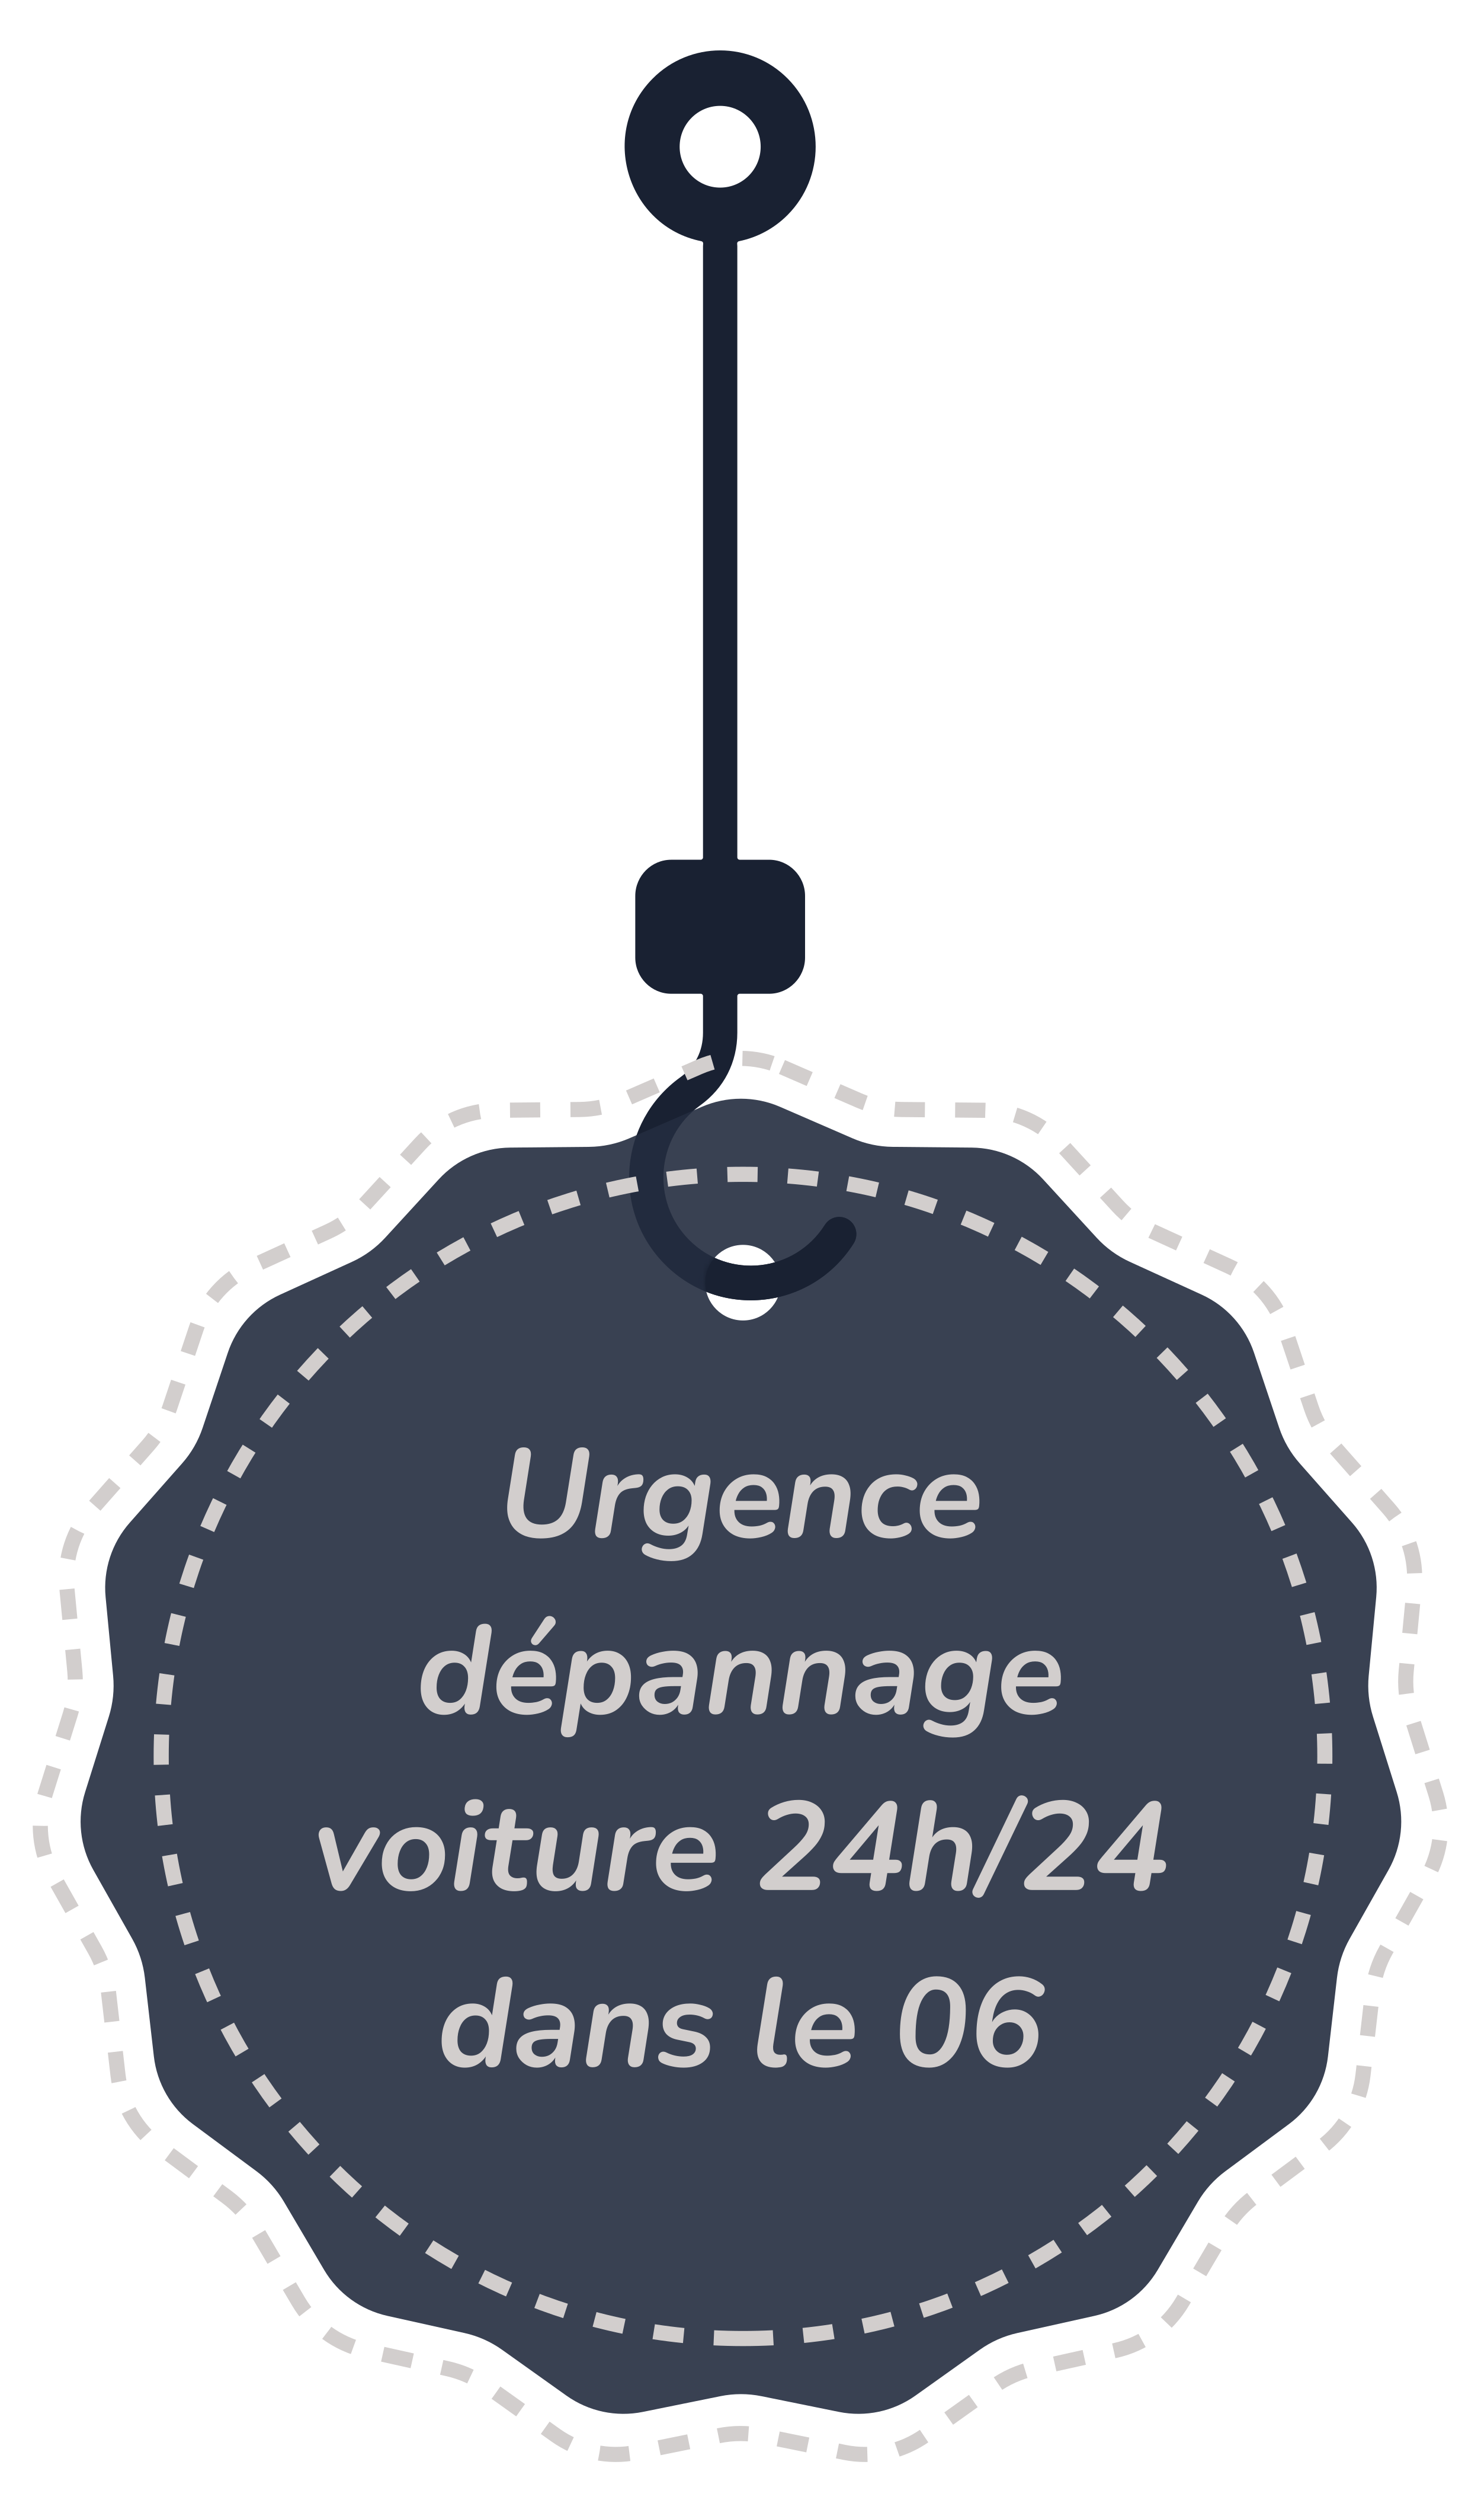 <?xml version="1.0" encoding="UTF-8"?>
<svg xmlns="http://www.w3.org/2000/svg" width="294" height="496" viewBox="0 0 294 496" fill="none">
  <path fill-rule="evenodd" clip-rule="evenodd" d="M156.369 42.631C163.772 35.167 163.772 23.063 156.369 15.598C148.965 8.134 136.96 8.134 129.557 15.598C118.787 26.457 124.564 44.926 139.227 47.859C139.34 47.882 139.441 47.947 139.508 48.042C139.575 48.137 139.604 48.254 139.588 48.37C139.568 48.523 139.557 48.679 139.557 48.837V170.128C139.557 170.25 139.509 170.366 139.424 170.452C139.338 170.537 139.223 170.586 139.103 170.586H133.243C129.312 170.586 126.109 173.816 126.109 177.779V189.983C126.109 193.946 129.312 197.177 133.243 197.177H139.103C139.353 197.177 139.557 197.382 139.557 197.634V204.903C139.557 208.576 138.003 211.628 135.048 213.753C122.895 222.496 121.364 240.163 131.971 250.857C142.929 261.905 161.162 259.843 169.469 246.707C169.952 245.942 170.114 245.015 169.92 244.13C169.725 243.244 169.189 242.473 168.431 241.986C167.672 241.498 166.753 241.335 165.875 241.531C164.996 241.727 164.231 242.267 163.748 243.032C157.802 252.434 144.673 253.953 136.788 246.002C129.181 238.333 130.246 225.622 138.986 219.334C143.732 215.92 146.368 210.768 146.368 204.904V197.635C146.368 197.383 146.572 197.177 146.822 197.177H152.683C156.614 197.177 159.817 193.947 159.817 189.984V177.78C159.817 173.816 156.614 170.587 152.683 170.587H146.822C146.702 170.586 146.587 170.538 146.502 170.452C146.417 170.366 146.369 170.25 146.368 170.129V48.838C146.368 48.679 146.358 48.523 146.337 48.371C146.321 48.255 146.35 48.138 146.417 48.043C146.484 47.948 146.584 47.883 146.698 47.86C150.363 47.118 153.728 45.299 156.369 42.631ZM151.005 29.115C151.005 33.593 147.404 37.224 142.962 37.224C138.521 37.224 134.92 33.593 134.92 29.115C134.92 24.636 138.521 21.006 142.962 21.006C147.404 21.006 151.005 24.636 151.005 29.115Z" fill="#192132"></path>
  <path opacity="0.9" d="M139.32 219.612C144.272 217.463 149.894 217.463 154.846 219.612L169.242 225.859C171.758 226.951 174.467 227.527 177.21 227.553L192.902 227.7C198.3 227.752 203.436 230.038 207.086 234.016L217.696 245.578C219.55 247.598 221.791 249.227 224.286 250.366L238.562 256.884C243.472 259.127 247.234 263.304 248.95 268.423L253.941 283.301C254.813 285.901 256.197 288.3 258.013 290.355L268.403 302.115C271.978 306.161 273.715 311.508 273.201 316.882L271.708 332.504C271.447 335.234 271.738 337.989 272.56 340.605L277.269 355.574C278.889 360.724 278.301 366.316 275.646 371.016L267.927 384.68C266.578 387.068 265.722 389.702 265.41 392.427L263.622 408.018C263.007 413.381 260.197 418.25 255.859 421.464L243.251 430.807C241.047 432.44 239.194 434.499 237.8 436.861L229.826 450.377C227.083 455.026 222.535 458.331 217.265 459.503L201.947 462.909C199.269 463.505 196.739 464.632 194.505 466.223L181.723 475.326C177.326 478.458 171.827 479.628 166.536 478.555L151.156 475.438C148.468 474.893 145.698 474.893 143.01 475.438L127.63 478.555C122.339 479.628 116.84 478.458 112.443 475.326L99.661 466.223C97.427 464.632 94.897 463.505 92.22 462.909L76.901 459.503C71.632 458.331 67.083 455.026 64.34 450.377L56.365 436.861C54.972 434.499 53.119 432.44 50.915 430.807L38.307 421.464C33.969 418.25 31.159 413.381 30.544 408.018L28.756 392.427C28.444 389.702 27.588 387.068 26.239 384.68L18.522 371.016C15.867 366.316 15.279 360.724 16.899 355.574L21.607 340.605C22.429 337.989 22.719 335.234 22.458 332.504L20.965 316.882C20.451 311.508 22.189 306.161 25.763 302.115L36.153 290.355C37.969 288.3 39.354 285.901 40.226 283.301L45.216 268.423C46.932 263.304 50.694 259.127 55.605 256.884L69.88 250.366C72.375 249.227 74.617 247.598 76.471 245.578L87.08 234.016C90.73 230.038 95.867 227.751 101.265 227.7L116.956 227.553C119.699 227.527 122.408 226.951 124.924 225.859L139.32 219.612ZM147.5 247C143.358 247 140 250.358 140 254.5C140 258.642 143.358 262 147.5 262C151.642 262 155 258.642 155 254.5C155 250.358 151.642 247 147.5 247Z" fill="#242D40"></path>
  <path d="M155.232 211.711L170.497 218.342C173.165 219.502 176.038 220.113 178.946 220.141L195.586 220.298C201.31 220.352 206.756 222.778 210.627 227.001L221.877 239.276C223.843 241.42 226.22 243.149 228.865 244.358L244.003 251.276C249.21 253.657 253.199 258.091 255.019 263.525L260.31 279.319C261.235 282.079 262.704 284.625 264.629 286.807L275.647 299.291C279.438 303.586 281.28 309.261 280.735 314.966L279.151 331.549C278.875 334.447 279.182 337.372 280.054 340.149L285.047 356.04C286.765 361.507 286.142 367.442 283.326 372.431L275.142 386.936C273.712 389.471 272.804 392.267 272.473 395.159L270.577 411.71C269.925 417.403 266.945 422.571 262.345 425.983L248.976 435.901C246.639 437.634 244.674 439.82 243.196 442.328L234.74 456.675C231.831 461.61 227.009 465.119 221.42 466.363L205.177 469.979C202.338 470.612 199.655 471.807 197.286 473.496L183.732 483.16C179.069 486.485 173.238 487.726 167.628 486.587L151.319 483.278C148.468 482.7 145.531 482.7 142.681 483.278L126.372 486.587C120.761 487.726 114.93 486.485 110.268 483.16L96.714 473.496C94.345 471.807 91.662 470.612 88.823 469.979L72.579 466.363C66.991 465.119 62.169 461.61 59.26 456.675L50.804 442.328C49.326 439.82 47.361 437.634 45.024 435.901L31.654 425.983C27.055 422.571 24.074 417.403 23.422 411.71L21.527 395.159C21.196 392.267 20.288 389.471 18.858 386.936L10.674 372.431C7.858 367.442 7.235 361.507 8.953 356.04L13.945 340.149C14.818 337.372 15.125 334.447 14.848 331.549L13.265 314.966C12.72 309.261 14.562 303.586 18.353 299.291L29.37 286.807C31.296 284.625 32.764 282.079 33.689 279.319L38.98 263.525C40.801 258.091 44.789 253.657 49.997 251.276L65.135 244.358C67.78 243.149 70.156 241.42 72.123 239.276L83.374 227.001C87.244 222.778 92.69 220.352 98.414 220.298L115.053 220.141C117.962 220.113 120.835 219.502 123.503 218.342L138.768 211.711C144.019 209.43 149.981 209.43 155.232 211.711Z" stroke="#D2CECD" stroke-width="3" stroke-dasharray="6 6"></path>
  <path d="M107.319 305.25C106.203 305.25 105.194 305.092 104.294 304.775C103.411 304.442 102.669 303.95 102.069 303.3C101.486 302.633 101.078 301.808 100.844 300.825C100.628 299.825 100.628 298.658 100.844 297.325L102.219 288.675C102.303 288.158 102.486 287.783 102.769 287.55C103.069 287.3 103.469 287.175 103.969 287.175C104.503 287.175 104.886 287.325 105.119 287.625C105.369 287.925 105.453 288.367 105.369 288.95L104.019 297.55C103.769 299.167 103.936 300.4 104.519 301.25C105.119 302.083 106.128 302.5 107.544 302.5C108.911 302.5 109.986 302.15 110.769 301.45C111.569 300.733 112.094 299.608 112.344 298.075L113.844 288.675C113.928 288.158 114.111 287.783 114.394 287.55C114.694 287.3 115.094 287.175 115.594 287.175C116.111 287.175 116.486 287.325 116.719 287.625C116.969 287.925 117.053 288.367 116.969 288.95L115.544 298.025C115.294 299.592 114.836 300.917 114.169 302C113.519 303.067 112.628 303.875 111.494 304.425C110.378 304.975 108.986 305.25 107.319 305.25ZM119.451 305.2C118.951 305.2 118.585 305.05 118.351 304.75C118.135 304.433 118.068 303.992 118.151 303.425L119.626 294.075C119.71 293.575 119.901 293.2 120.201 292.95C120.501 292.7 120.893 292.575 121.376 292.575C121.86 292.575 122.21 292.725 122.426 293.025C122.66 293.325 122.735 293.758 122.651 294.325L122.426 295.725H122.176C122.51 294.742 123.06 293.983 123.826 293.45C124.593 292.9 125.501 292.592 126.551 292.525C127.018 292.492 127.326 292.558 127.476 292.725C127.643 292.892 127.726 293.167 127.726 293.55C127.726 294.1 127.601 294.508 127.351 294.775C127.101 295.025 126.71 295.175 126.176 295.225L125.451 295.3C124.335 295.417 123.535 295.758 123.051 296.325C122.568 296.875 122.243 297.65 122.076 298.65L121.276 303.7C121.21 304.2 121.018 304.575 120.701 304.825C120.401 305.075 119.985 305.2 119.451 305.2ZM133.246 309.75C132.246 309.75 131.296 309.633 130.396 309.4C129.513 309.183 128.738 308.883 128.071 308.5C127.788 308.333 127.596 308.125 127.496 307.875C127.396 307.642 127.371 307.408 127.421 307.175C127.471 306.942 127.58 306.733 127.746 306.55C127.913 306.383 128.121 306.275 128.371 306.225C128.621 306.192 128.896 306.258 129.196 306.425C129.73 306.708 130.296 306.933 130.896 307.1C131.513 307.283 132.146 307.375 132.796 307.375C133.796 307.375 134.605 307.15 135.221 306.7C135.838 306.25 136.23 305.525 136.396 304.525L136.796 302.15L136.996 302.175C136.596 302.992 136.013 303.617 135.246 304.05C134.48 304.483 133.621 304.7 132.671 304.7C131.688 304.7 130.83 304.5 130.096 304.1C129.363 303.7 128.788 303.125 128.371 302.375C127.971 301.608 127.771 300.708 127.771 299.675C127.771 298.725 127.913 297.817 128.196 296.95C128.496 296.083 128.913 295.325 129.446 294.675C129.996 294.008 130.655 293.483 131.421 293.1C132.188 292.717 133.046 292.525 133.996 292.525C134.963 292.525 135.805 292.75 136.521 293.2C137.255 293.65 137.763 294.317 138.046 295.2L137.746 295.9L138.021 294.075C138.105 293.558 138.296 293.183 138.596 292.95C138.896 292.7 139.296 292.575 139.796 292.575C140.28 292.575 140.621 292.733 140.821 293.05C141.038 293.367 141.105 293.817 141.021 294.4L139.446 304.35C139.18 306.1 138.53 307.433 137.496 308.35C136.463 309.283 135.046 309.75 133.246 309.75ZM133.646 302.325C134.43 302.325 135.088 302.117 135.621 301.7C136.171 301.267 136.588 300.7 136.871 300C137.155 299.283 137.296 298.517 137.296 297.7C137.296 296.833 137.055 296.15 136.571 295.65C136.105 295.15 135.43 294.9 134.546 294.9C133.78 294.9 133.121 295.117 132.571 295.55C132.038 295.967 131.63 296.525 131.346 297.225C131.063 297.925 130.921 298.683 130.921 299.5C130.921 300.383 131.155 301.075 131.621 301.575C132.105 302.075 132.78 302.325 133.646 302.325ZM148.934 305.25C147.701 305.25 146.626 305.025 145.709 304.575C144.809 304.108 144.109 303.458 143.609 302.625C143.109 301.792 142.859 300.817 142.859 299.7C142.859 298.333 143.142 297.117 143.709 296.05C144.292 294.967 145.092 294.108 146.109 293.475C147.126 292.842 148.292 292.525 149.609 292.525C150.626 292.525 151.476 292.7 152.159 293.05C152.842 293.4 153.384 293.875 153.784 294.475C154.184 295.058 154.451 295.725 154.584 296.475C154.717 297.225 154.742 297.992 154.659 298.775C154.626 299.125 154.534 299.35 154.384 299.45C154.234 299.55 154.026 299.6 153.759 299.6H145.359L145.609 297.8H152.609L152.184 298.175C152.284 297.508 152.259 296.917 152.109 296.4C151.959 295.867 151.676 295.442 151.259 295.125C150.859 294.808 150.301 294.65 149.584 294.65C148.851 294.65 148.234 294.817 147.734 295.15C147.234 295.483 146.842 295.917 146.559 296.45C146.276 296.967 146.084 297.525 145.984 298.125L145.859 298.9C145.659 300.117 145.859 301.083 146.459 301.8C147.059 302.517 147.976 302.875 149.209 302.875C149.709 302.875 150.226 302.825 150.759 302.725C151.292 302.608 151.776 302.425 152.209 302.175C152.526 301.992 152.801 301.917 153.034 301.95C153.284 301.967 153.476 302.058 153.609 302.225C153.759 302.375 153.851 302.567 153.884 302.8C153.917 303.017 153.876 303.25 153.759 303.5C153.659 303.733 153.476 303.942 153.209 304.125C152.626 304.508 151.934 304.792 151.134 304.975C150.334 305.158 149.601 305.25 148.934 305.25ZM157.684 305.175C157.201 305.175 156.842 305.017 156.609 304.7C156.392 304.367 156.326 303.917 156.409 303.35L157.859 294.125C157.942 293.608 158.134 293.225 158.434 292.975C158.751 292.708 159.159 292.575 159.659 292.575C160.126 292.575 160.467 292.717 160.684 293C160.901 293.283 160.967 293.708 160.884 294.275L160.634 295.875L160.534 295.25C160.951 294.367 161.542 293.692 162.309 293.225C163.092 292.758 164.009 292.525 165.059 292.525C165.959 292.525 166.709 292.708 167.309 293.075C167.926 293.442 168.359 294.008 168.609 294.775C168.876 295.525 168.917 296.492 168.734 297.675L167.809 303.625C167.742 304.142 167.551 304.533 167.234 304.8C166.934 305.05 166.526 305.175 166.009 305.175C165.526 305.175 165.167 305.017 164.934 304.7C164.701 304.367 164.626 303.917 164.709 303.35L165.609 297.725C165.759 296.808 165.684 296.125 165.384 295.675C165.101 295.208 164.576 294.975 163.809 294.975C162.826 294.975 162.034 295.283 161.434 295.9C160.851 296.517 160.476 297.358 160.309 298.425L159.484 303.625C159.334 304.658 158.734 305.175 157.684 305.175ZM176.858 305.25C175.558 305.25 174.475 305.017 173.608 304.55C172.758 304.083 172.116 303.433 171.683 302.6C171.25 301.75 171.033 300.775 171.033 299.675C171.033 298.775 171.166 297.9 171.433 297.05C171.716 296.183 172.141 295.417 172.708 294.75C173.275 294.067 173.991 293.525 174.858 293.125C175.741 292.725 176.775 292.525 177.958 292.525C178.558 292.525 179.15 292.6 179.733 292.75C180.316 292.883 180.833 293.067 181.283 293.3C181.616 293.483 181.841 293.7 181.958 293.95C182.091 294.183 182.133 294.425 182.083 294.675C182.05 294.925 181.958 295.142 181.808 295.325C181.658 295.508 181.466 295.633 181.233 295.7C181 295.75 180.75 295.7 180.483 295.55C180.1 295.333 179.716 295.183 179.333 295.1C178.966 295 178.575 294.95 178.158 294.95C177.441 294.95 176.833 295.083 176.333 295.35C175.833 295.617 175.425 295.983 175.108 296.45C174.808 296.9 174.583 297.4 174.433 297.95C174.3 298.5 174.233 299.067 174.233 299.65C174.233 300.6 174.466 301.367 174.933 301.95C175.416 302.533 176.208 302.825 177.308 302.825C177.625 302.825 177.958 302.783 178.308 302.7C178.675 302.617 179.058 302.467 179.458 302.25C179.691 302.133 179.916 302.1 180.133 302.15C180.35 302.2 180.533 302.317 180.683 302.5C180.833 302.667 180.925 302.867 180.958 303.1C181.008 303.317 180.983 303.542 180.883 303.775C180.783 304.008 180.583 304.217 180.283 304.4C179.85 304.667 179.308 304.875 178.658 305.025C178.008 305.175 177.408 305.25 176.858 305.25ZM188.656 305.25C187.422 305.25 186.347 305.025 185.431 304.575C184.531 304.108 183.831 303.458 183.331 302.625C182.831 301.792 182.581 300.817 182.581 299.7C182.581 298.333 182.864 297.117 183.431 296.05C184.014 294.967 184.814 294.108 185.831 293.475C186.847 292.842 188.014 292.525 189.331 292.525C190.347 292.525 191.197 292.7 191.881 293.05C192.564 293.4 193.106 293.875 193.506 294.475C193.906 295.058 194.172 295.725 194.306 296.475C194.439 297.225 194.464 297.992 194.381 298.775C194.347 299.125 194.256 299.35 194.106 299.45C193.956 299.55 193.747 299.6 193.481 299.6H185.081L185.331 297.8H192.331L191.906 298.175C192.006 297.508 191.981 296.917 191.831 296.4C191.681 295.867 191.397 295.442 190.981 295.125C190.581 294.808 190.022 294.65 189.306 294.65C188.572 294.65 187.956 294.817 187.456 295.15C186.956 295.483 186.564 295.917 186.281 296.45C185.997 296.967 185.806 297.525 185.706 298.125L185.581 298.9C185.381 300.117 185.581 301.083 186.181 301.8C186.781 302.517 187.697 302.875 188.931 302.875C189.431 302.875 189.947 302.825 190.481 302.725C191.014 302.608 191.497 302.425 191.931 302.175C192.247 301.992 192.522 301.917 192.756 301.95C193.006 301.967 193.197 302.058 193.331 302.225C193.481 302.375 193.572 302.567 193.606 302.8C193.639 303.017 193.597 303.25 193.481 303.5C193.381 303.733 193.197 303.942 192.931 304.125C192.347 304.508 191.656 304.792 190.856 304.975C190.056 305.158 189.322 305.25 188.656 305.25ZM88.12 340.25C87.204 340.25 86.395 340.033 85.695 339.6C85.012 339.167 84.478 338.558 84.095 337.775C83.712 336.975 83.52 336.042 83.52 334.975C83.52 333.575 83.762 332.317 84.245 331.2C84.745 330.067 85.454 329.175 86.37 328.525C87.303 327.858 88.403 327.525 89.67 327.525C90.603 327.525 91.428 327.75 92.145 328.2C92.862 328.65 93.362 329.317 93.645 330.2L93.47 330.175L94.495 323.65C94.579 323.133 94.77 322.758 95.07 322.525C95.37 322.292 95.778 322.175 96.295 322.175C96.778 322.175 97.129 322.325 97.345 322.625C97.579 322.925 97.653 323.367 97.57 323.95L95.245 338.6C95.162 339.117 94.97 339.517 94.67 339.8C94.37 340.067 93.962 340.2 93.445 340.2C92.962 340.2 92.612 340.033 92.395 339.7C92.195 339.35 92.145 338.892 92.245 338.325L92.47 336.95L92.495 337.7C92.045 338.483 91.445 339.108 90.695 339.575C89.945 340.025 89.087 340.25 88.12 340.25ZM89.345 337.875C90.112 337.875 90.754 337.658 91.27 337.225C91.803 336.775 92.212 336.183 92.495 335.45C92.778 334.7 92.92 333.867 92.92 332.95C92.92 331.967 92.678 331.217 92.195 330.7C91.728 330.167 91.079 329.9 90.245 329.9C89.495 329.9 88.853 330.117 88.32 330.55C87.787 330.983 87.379 331.575 87.095 332.325C86.812 333.058 86.67 333.892 86.67 334.825C86.67 335.808 86.903 336.567 87.37 337.1C87.853 337.617 88.512 337.875 89.345 337.875ZM104.61 340.25C103.377 340.25 102.302 340.025 101.385 339.575C100.485 339.108 99.785 338.458 99.285 337.625C98.785 336.792 98.535 335.817 98.535 334.7C98.535 333.333 98.819 332.117 99.385 331.05C99.969 329.967 100.769 329.108 101.785 328.475C102.802 327.842 103.969 327.525 105.285 327.525C106.302 327.525 107.152 327.7 107.835 328.05C108.519 328.4 109.06 328.875 109.46 329.475C109.86 330.058 110.127 330.725 110.26 331.475C110.394 332.225 110.419 332.992 110.335 333.775C110.302 334.125 110.21 334.35 110.06 334.45C109.91 334.55 109.702 334.6 109.435 334.6H101.035L101.285 332.8H108.285L107.86 333.175C107.96 332.508 107.935 331.917 107.785 331.4C107.635 330.867 107.352 330.442 106.935 330.125C106.535 329.808 105.977 329.65 105.26 329.65C104.527 329.65 103.91 329.817 103.41 330.15C102.91 330.483 102.519 330.917 102.235 331.45C101.952 331.967 101.76 332.525 101.66 333.125L101.535 333.9C101.335 335.117 101.535 336.083 102.135 336.8C102.735 337.517 103.652 337.875 104.885 337.875C105.385 337.875 105.902 337.825 106.435 337.725C106.969 337.608 107.452 337.425 107.885 337.175C108.202 336.992 108.477 336.917 108.71 336.95C108.96 336.967 109.152 337.058 109.285 337.225C109.435 337.375 109.527 337.567 109.56 337.8C109.594 338.017 109.552 338.25 109.435 338.5C109.335 338.733 109.152 338.942 108.885 339.125C108.302 339.508 107.61 339.792 106.81 339.975C106.01 340.158 105.277 340.25 104.61 340.25ZM107.035 326.025C106.835 326.258 106.619 326.392 106.385 326.425C106.152 326.442 105.944 326.392 105.76 326.275C105.577 326.142 105.46 325.958 105.41 325.725C105.377 325.492 105.444 325.242 105.61 324.975L108.01 321.3C108.21 320.983 108.444 320.783 108.71 320.7C108.977 320.617 109.227 320.617 109.46 320.7C109.71 320.783 109.91 320.925 110.06 321.125C110.227 321.325 110.31 321.558 110.31 321.825C110.327 322.075 110.219 322.333 109.985 322.6L107.035 326.025ZM112.66 344.7C112.177 344.7 111.818 344.542 111.585 344.225C111.352 343.908 111.277 343.467 111.36 342.9L113.535 329.175C113.618 328.642 113.81 328.242 114.11 327.975C114.41 327.708 114.818 327.575 115.335 327.575C115.818 327.575 116.16 327.733 116.36 328.05C116.577 328.367 116.643 328.817 116.56 329.4L116.335 330.8L116.285 330.05C116.752 329.233 117.352 328.608 118.085 328.175C118.835 327.742 119.685 327.525 120.635 327.525C121.568 327.525 122.377 327.742 123.06 328.175C123.76 328.592 124.302 329.2 124.685 330C125.068 330.783 125.26 331.717 125.26 332.8C125.26 334.183 125.01 335.442 124.51 336.575C124.027 337.692 123.327 338.583 122.41 339.25C121.493 339.917 120.393 340.25 119.11 340.25C118.177 340.25 117.343 340.025 116.61 339.575C115.893 339.125 115.393 338.458 115.11 337.575H115.335L114.435 343.225C114.352 343.742 114.168 344.117 113.885 344.35C113.602 344.583 113.193 344.7 112.66 344.7ZM118.535 337.875C119.302 337.875 119.943 337.658 120.46 337.225C120.993 336.792 121.402 336.2 121.685 335.45C121.968 334.7 122.11 333.867 122.11 332.95C122.11 331.967 121.868 331.217 121.385 330.7C120.918 330.167 120.268 329.9 119.435 329.9C118.685 329.9 118.043 330.117 117.51 330.55C116.977 330.983 116.568 331.575 116.285 332.325C116.002 333.058 115.86 333.892 115.86 334.825C115.86 335.808 116.093 336.567 116.56 337.1C117.043 337.617 117.702 337.875 118.535 337.875ZM130.975 340.25C130.225 340.25 129.542 340.083 128.925 339.75C128.309 339.4 127.809 338.942 127.425 338.375C127.059 337.808 126.875 337.175 126.875 336.475C126.875 335.608 127.117 334.908 127.6 334.375C128.084 333.825 128.834 333.417 129.85 333.15C130.867 332.883 132.167 332.75 133.75 332.75H135.75L135.475 334.55H133.9C132.917 334.55 132.134 334.6 131.55 334.7C130.967 334.8 130.55 334.975 130.3 335.225C130.05 335.475 129.925 335.825 129.925 336.275C129.925 336.858 130.117 337.308 130.5 337.625C130.9 337.942 131.384 338.1 131.95 338.1C132.484 338.1 132.967 337.992 133.4 337.775C133.834 337.542 134.2 337.217 134.5 336.8C134.8 336.367 134.992 335.858 135.075 335.275L135.55 332.3C135.684 331.517 135.559 330.917 135.175 330.5C134.809 330.083 134.159 329.875 133.225 329.875C132.675 329.875 132.142 329.933 131.625 330.05C131.109 330.15 130.575 330.325 130.025 330.575C129.709 330.708 129.425 330.75 129.175 330.7C128.925 330.65 128.717 330.542 128.55 330.375C128.4 330.192 128.317 329.983 128.3 329.75C128.284 329.5 128.35 329.258 128.5 329.025C128.667 328.792 128.934 328.592 129.3 328.425C130 328.108 130.725 327.883 131.475 327.75C132.242 327.6 132.959 327.525 133.625 327.525C134.942 327.525 135.975 327.767 136.725 328.25C137.475 328.733 137.984 329.392 138.25 330.225C138.517 331.058 138.567 332.008 138.4 333.075L137.525 338.65C137.459 339.167 137.275 339.558 136.975 339.825C136.692 340.075 136.309 340.2 135.825 340.2C135.375 340.2 135.034 340.058 134.8 339.775C134.584 339.475 134.517 339.042 134.6 338.475L134.85 336.9L135.025 337.4C134.792 338.05 134.459 338.592 134.025 339.025C133.609 339.442 133.134 339.75 132.6 339.95C132.084 340.15 131.542 340.25 130.975 340.25ZM142.022 340.175C141.539 340.175 141.181 340.017 140.947 339.7C140.731 339.367 140.664 338.917 140.747 338.35L142.197 329.125C142.281 328.608 142.472 328.225 142.772 327.975C143.089 327.708 143.497 327.575 143.997 327.575C144.464 327.575 144.806 327.717 145.022 328C145.239 328.283 145.306 328.708 145.222 329.275L144.972 330.875L144.872 330.25C145.289 329.367 145.881 328.692 146.647 328.225C147.431 327.758 148.347 327.525 149.397 327.525C150.297 327.525 151.047 327.708 151.647 328.075C152.264 328.442 152.697 329.008 152.947 329.775C153.214 330.525 153.256 331.492 153.072 332.675L152.147 338.625C152.081 339.142 151.889 339.533 151.572 339.8C151.272 340.05 150.864 340.175 150.347 340.175C149.864 340.175 149.506 340.017 149.272 339.7C149.039 339.367 148.964 338.917 149.047 338.35L149.947 332.725C150.097 331.808 150.022 331.125 149.722 330.675C149.439 330.208 148.914 329.975 148.147 329.975C147.164 329.975 146.372 330.283 145.772 330.9C145.189 331.517 144.814 332.358 144.647 333.425L143.822 338.625C143.672 339.658 143.072 340.175 142.022 340.175ZM156.646 340.175C156.163 340.175 155.805 340.017 155.571 339.7C155.355 339.367 155.288 338.917 155.371 338.35L156.821 329.125C156.905 328.608 157.096 328.225 157.396 327.975C157.713 327.708 158.121 327.575 158.621 327.575C159.088 327.575 159.43 327.717 159.646 328C159.863 328.283 159.93 328.708 159.846 329.275L159.596 330.875L159.496 330.25C159.913 329.367 160.505 328.692 161.271 328.225C162.055 327.758 162.971 327.525 164.021 327.525C164.921 327.525 165.671 327.708 166.271 328.075C166.888 328.442 167.321 329.008 167.571 329.775C167.838 330.525 167.88 331.492 167.696 332.675L166.771 338.625C166.705 339.142 166.513 339.533 166.196 339.8C165.896 340.05 165.488 340.175 164.971 340.175C164.488 340.175 164.13 340.017 163.896 339.7C163.663 339.367 163.588 338.917 163.671 338.35L164.571 332.725C164.721 331.808 164.646 331.125 164.346 330.675C164.063 330.208 163.538 329.975 162.771 329.975C161.788 329.975 160.996 330.283 160.396 330.9C159.813 331.517 159.438 332.358 159.271 333.425L158.446 338.625C158.296 339.658 157.696 340.175 156.646 340.175ZM173.895 340.25C173.145 340.25 172.462 340.083 171.845 339.75C171.229 339.4 170.729 338.942 170.345 338.375C169.979 337.808 169.795 337.175 169.795 336.475C169.795 335.608 170.037 334.908 170.52 334.375C171.004 333.825 171.754 333.417 172.77 333.15C173.787 332.883 175.087 332.75 176.67 332.75H178.67L178.395 334.55H176.82C175.837 334.55 175.054 334.6 174.47 334.7C173.887 334.8 173.47 334.975 173.22 335.225C172.97 335.475 172.845 335.825 172.845 336.275C172.845 336.858 173.037 337.308 173.42 337.625C173.82 337.942 174.304 338.1 174.87 338.1C175.404 338.1 175.887 337.992 176.32 337.775C176.754 337.542 177.12 337.217 177.42 336.8C177.72 336.367 177.912 335.858 177.995 335.275L178.47 332.3C178.604 331.517 178.479 330.917 178.095 330.5C177.729 330.083 177.079 329.875 176.145 329.875C175.595 329.875 175.062 329.933 174.545 330.05C174.029 330.15 173.495 330.325 172.945 330.575C172.629 330.708 172.345 330.75 172.095 330.7C171.845 330.65 171.637 330.542 171.47 330.375C171.32 330.192 171.237 329.983 171.22 329.75C171.204 329.5 171.27 329.258 171.42 329.025C171.587 328.792 171.854 328.592 172.22 328.425C172.92 328.108 173.645 327.883 174.395 327.75C175.162 327.6 175.879 327.525 176.545 327.525C177.862 327.525 178.895 327.767 179.645 328.25C180.395 328.733 180.904 329.392 181.17 330.225C181.437 331.058 181.487 332.008 181.32 333.075L180.445 338.65C180.379 339.167 180.195 339.558 179.895 339.825C179.612 340.075 179.229 340.2 178.745 340.2C178.295 340.2 177.954 340.058 177.72 339.775C177.504 339.475 177.437 339.042 177.52 338.475L177.77 336.9L177.945 337.4C177.712 338.05 177.379 338.592 176.945 339.025C176.529 339.442 176.054 339.75 175.52 339.95C175.004 340.15 174.462 340.25 173.895 340.25ZM189.142 344.75C188.142 344.75 187.192 344.633 186.292 344.4C185.409 344.183 184.634 343.883 183.967 343.5C183.684 343.333 183.492 343.125 183.392 342.875C183.292 342.642 183.267 342.408 183.317 342.175C183.367 341.942 183.476 341.733 183.642 341.55C183.809 341.383 184.017 341.275 184.267 341.225C184.517 341.192 184.792 341.258 185.092 341.425C185.626 341.708 186.192 341.933 186.792 342.1C187.409 342.283 188.042 342.375 188.692 342.375C189.692 342.375 190.501 342.15 191.117 341.7C191.734 341.25 192.126 340.525 192.292 339.525L192.692 337.15L192.892 337.175C192.492 337.992 191.909 338.617 191.142 339.05C190.376 339.483 189.517 339.7 188.567 339.7C187.584 339.7 186.726 339.5 185.992 339.1C185.259 338.7 184.684 338.125 184.267 337.375C183.867 336.608 183.667 335.708 183.667 334.675C183.667 333.725 183.809 332.817 184.092 331.95C184.392 331.083 184.809 330.325 185.342 329.675C185.892 329.008 186.551 328.483 187.317 328.1C188.084 327.717 188.942 327.525 189.892 327.525C190.859 327.525 191.701 327.75 192.417 328.2C193.151 328.65 193.659 329.317 193.942 330.2L193.642 330.9L193.917 329.075C194.001 328.558 194.192 328.183 194.492 327.95C194.792 327.7 195.192 327.575 195.692 327.575C196.176 327.575 196.517 327.733 196.717 328.05C196.934 328.367 197.001 328.817 196.917 329.4L195.342 339.35C195.076 341.1 194.426 342.433 193.392 343.35C192.359 344.283 190.942 344.75 189.142 344.75ZM189.542 337.325C190.326 337.325 190.984 337.117 191.517 336.7C192.067 336.267 192.484 335.7 192.767 335C193.051 334.283 193.192 333.517 193.192 332.7C193.192 331.833 192.951 331.15 192.467 330.65C192.001 330.15 191.326 329.9 190.442 329.9C189.676 329.9 189.017 330.117 188.467 330.55C187.934 330.967 187.526 331.525 187.242 332.225C186.959 332.925 186.817 333.683 186.817 334.5C186.817 335.383 187.051 336.075 187.517 336.575C188.001 337.075 188.676 337.325 189.542 337.325ZM204.83 340.25C203.597 340.25 202.522 340.025 201.605 339.575C200.705 339.108 200.005 338.458 199.505 337.625C199.005 336.792 198.755 335.817 198.755 334.7C198.755 333.333 199.038 332.117 199.605 331.05C200.188 329.967 200.988 329.108 202.005 328.475C203.022 327.842 204.188 327.525 205.505 327.525C206.522 327.525 207.372 327.7 208.055 328.05C208.738 328.4 209.28 328.875 209.68 329.475C210.08 330.058 210.347 330.725 210.48 331.475C210.613 332.225 210.638 332.992 210.555 333.775C210.522 334.125 210.43 334.35 210.28 334.45C210.13 334.55 209.922 334.6 209.655 334.6H201.255L201.505 332.8H208.505L208.08 333.175C208.18 332.508 208.155 331.917 208.005 331.4C207.855 330.867 207.572 330.442 207.155 330.125C206.755 329.808 206.197 329.65 205.48 329.65C204.747 329.65 204.13 329.817 203.63 330.15C203.13 330.483 202.738 330.917 202.455 331.45C202.172 331.967 201.98 332.525 201.88 333.125L201.755 333.9C201.555 335.117 201.755 336.083 202.355 336.8C202.955 337.517 203.872 337.875 205.105 337.875C205.605 337.875 206.122 337.825 206.655 337.725C207.188 337.608 207.672 337.425 208.105 337.175C208.422 336.992 208.697 336.917 208.93 336.95C209.18 336.967 209.372 337.058 209.505 337.225C209.655 337.375 209.747 337.567 209.78 337.8C209.813 338.017 209.772 338.25 209.655 338.5C209.555 338.733 209.372 338.942 209.105 339.125C208.522 339.508 207.83 339.792 207.03 339.975C206.23 340.158 205.497 340.25 204.83 340.25ZM67.654 375.2C67.154 375.2 66.754 375.075 66.454 374.825C66.171 374.575 65.963 374.208 65.829 373.725L63.354 364.725C63.237 364.308 63.221 363.942 63.304 363.625C63.388 363.292 63.554 363.033 63.804 362.85C64.054 362.667 64.371 362.575 64.754 362.575C65.188 362.575 65.521 362.683 65.754 362.9C66.004 363.1 66.188 363.467 66.304 364L68.279 372.25H67.529L72.429 363.65C72.662 363.25 72.904 362.975 73.154 362.825C73.404 362.658 73.729 362.575 74.129 362.575C74.529 362.575 74.838 362.667 75.054 362.85C75.287 363.017 75.412 363.25 75.429 363.55C75.446 363.833 75.354 364.15 75.154 364.5L69.479 374.025C69.229 374.442 68.954 374.742 68.654 374.925C68.371 375.108 68.037 375.2 67.654 375.2ZM81.544 375.25C80.344 375.25 79.31 375.025 78.444 374.575C77.594 374.125 76.935 373.483 76.469 372.65C76.019 371.817 75.794 370.842 75.794 369.725C75.794 368.625 75.969 367.633 76.319 366.75C76.669 365.867 77.152 365.108 77.769 364.475C78.402 363.842 79.127 363.358 79.944 363.025C80.76 362.692 81.644 362.525 82.594 362.525C83.794 362.525 84.819 362.75 85.669 363.2C86.535 363.65 87.194 364.292 87.644 365.125C88.11 365.942 88.344 366.917 88.344 368.05C88.344 369.15 88.169 370.142 87.819 371.025C87.469 371.908 86.977 372.667 86.344 373.3C85.727 373.933 85.01 374.417 84.194 374.75C83.377 375.083 82.494 375.25 81.544 375.25ZM81.619 372.875C82.385 372.875 83.027 372.658 83.544 372.225C84.077 371.792 84.485 371.2 84.769 370.45C85.052 369.7 85.194 368.867 85.194 367.95C85.194 366.967 84.952 366.217 84.469 365.7C84.002 365.167 83.352 364.9 82.519 364.9C81.769 364.9 81.127 365.117 80.594 365.55C80.06 365.983 79.652 366.575 79.369 367.325C79.085 368.058 78.944 368.892 78.944 369.825C78.944 370.808 79.177 371.567 79.644 372.1C80.127 372.617 80.785 372.875 81.619 372.875ZM91.448 375.2C90.965 375.2 90.606 375.042 90.373 374.725C90.156 374.392 90.09 373.942 90.173 373.375L91.648 364.125C91.731 363.608 91.923 363.225 92.223 362.975C92.523 362.708 92.931 362.575 93.448 362.575C93.931 362.575 94.281 362.733 94.498 363.05C94.731 363.367 94.806 363.817 94.723 364.4L93.248 373.65C93.165 374.167 92.973 374.558 92.673 374.825C92.39 375.075 91.981 375.2 91.448 375.2ZM93.848 360.275C93.281 360.275 92.856 360.142 92.573 359.875C92.306 359.592 92.198 359.2 92.248 358.7C92.315 358.133 92.531 357.708 92.898 357.425C93.265 357.125 93.756 356.975 94.373 356.975C94.94 356.975 95.365 357.117 95.648 357.4C95.931 357.667 96.04 358.05 95.973 358.55C95.906 359.117 95.69 359.55 95.323 359.85C94.973 360.133 94.481 360.275 93.848 360.275ZM102.095 375.25C101.012 375.25 100.12 375.05 99.42 374.65C98.72 374.233 98.228 373.667 97.945 372.95C97.678 372.233 97.62 371.4 97.77 370.45L98.62 365.125H97.52C97.12 365.125 96.803 365.042 96.57 364.875C96.353 364.692 96.245 364.442 96.245 364.125C96.245 363.692 96.387 363.358 96.67 363.125C96.953 362.892 97.337 362.775 97.82 362.775H98.995L99.37 360.375C99.453 359.892 99.637 359.533 99.92 359.3C100.203 359.05 100.587 358.925 101.07 358.925C101.603 358.925 101.987 359.075 102.22 359.375C102.453 359.675 102.528 360.1 102.445 360.65L102.12 362.775H104.57C104.987 362.775 105.303 362.858 105.52 363.025C105.753 363.175 105.87 363.417 105.87 363.75C105.87 364.15 105.737 364.483 105.47 364.75C105.22 365 104.87 365.125 104.42 365.125H101.745L100.92 370.25C100.787 371.117 100.895 371.742 101.245 372.125C101.595 372.492 102.087 372.675 102.72 372.675C103.02 372.675 103.253 372.65 103.42 372.6C103.603 372.55 103.778 372.525 103.945 372.525C104.178 372.525 104.345 372.592 104.445 372.725C104.562 372.842 104.62 373.067 104.62 373.4C104.62 373.967 104.528 374.358 104.345 374.575C104.162 374.792 103.912 374.95 103.595 375.05C103.395 375.117 103.153 375.167 102.87 375.2C102.587 375.233 102.328 375.25 102.095 375.25ZM110.265 375.25C109.398 375.25 108.656 375.067 108.04 374.7C107.423 374.333 106.981 373.767 106.715 373C106.465 372.233 106.431 371.258 106.615 370.075L107.59 364.025C107.673 363.525 107.856 363.158 108.14 362.925C108.423 362.692 108.806 362.575 109.29 362.575C109.806 362.575 110.181 362.725 110.415 363.025C110.665 363.308 110.748 363.733 110.665 364.3L109.765 370.05C109.631 370.967 109.698 371.65 109.965 372.1C110.248 372.55 110.765 372.775 111.515 372.775C112.448 372.775 113.206 372.467 113.79 371.85C114.373 371.233 114.748 370.392 114.915 369.325L115.74 364.025C115.823 363.525 116.006 363.158 116.29 362.925C116.573 362.692 116.956 362.575 117.44 362.575C117.973 362.575 118.356 362.725 118.59 363.025C118.823 363.325 118.898 363.758 118.815 364.325L117.34 373.725C117.19 374.708 116.623 375.2 115.64 375.2C115.156 375.2 114.798 375.067 114.565 374.8C114.331 374.533 114.248 374.125 114.315 373.575L114.565 371.775L114.74 372.45C114.306 373.367 113.698 374.067 112.915 374.55C112.148 375.017 111.265 375.25 110.265 375.25ZM121.917 375.2C121.417 375.2 121.051 375.05 120.817 374.75C120.601 374.433 120.534 373.992 120.617 373.425L122.092 364.075C122.176 363.575 122.367 363.2 122.667 362.95C122.967 362.7 123.359 362.575 123.842 362.575C124.326 362.575 124.676 362.725 124.892 363.025C125.126 363.325 125.201 363.758 125.117 364.325L124.892 365.725H124.642C124.976 364.742 125.526 363.983 126.292 363.45C127.059 362.9 127.967 362.592 129.017 362.525C129.484 362.492 129.792 362.558 129.942 362.725C130.109 362.892 130.192 363.167 130.192 363.55C130.192 364.1 130.067 364.508 129.817 364.775C129.567 365.025 129.176 365.175 128.642 365.225L127.917 365.3C126.801 365.417 126.001 365.758 125.517 366.325C125.034 366.875 124.709 367.65 124.542 368.65L123.742 373.7C123.676 374.2 123.484 374.575 123.167 374.825C122.867 375.075 122.451 375.2 121.917 375.2ZM136.312 375.25C135.079 375.25 134.004 375.025 133.087 374.575C132.187 374.108 131.487 373.458 130.987 372.625C130.487 371.792 130.237 370.817 130.237 369.7C130.237 368.333 130.52 367.117 131.087 366.05C131.67 364.967 132.47 364.108 133.487 363.475C134.504 362.842 135.67 362.525 136.987 362.525C138.004 362.525 138.854 362.7 139.537 363.05C140.22 363.4 140.762 363.875 141.162 364.475C141.562 365.058 141.829 365.725 141.962 366.475C142.095 367.225 142.12 367.992 142.037 368.775C142.004 369.125 141.912 369.35 141.762 369.45C141.612 369.55 141.404 369.6 141.137 369.6H132.737L132.987 367.8H139.987L139.562 368.175C139.662 367.508 139.637 366.917 139.487 366.4C139.337 365.867 139.054 365.442 138.637 365.125C138.237 364.808 137.679 364.65 136.962 364.65C136.229 364.65 135.612 364.817 135.112 365.15C134.612 365.483 134.22 365.917 133.937 366.45C133.654 366.967 133.462 367.525 133.362 368.125L133.237 368.9C133.037 370.117 133.237 371.083 133.837 371.8C134.437 372.517 135.354 372.875 136.587 372.875C137.087 372.875 137.604 372.825 138.137 372.725C138.67 372.608 139.154 372.425 139.587 372.175C139.904 371.992 140.179 371.917 140.412 371.95C140.662 371.967 140.854 372.058 140.987 372.225C141.137 372.375 141.229 372.567 141.262 372.8C141.295 373.017 141.254 373.25 141.137 373.5C141.037 373.733 140.854 373.942 140.587 374.125C140.004 374.508 139.312 374.792 138.512 374.975C137.712 375.158 136.979 375.25 136.312 375.25ZM152.374 375C151.924 375 151.557 374.892 151.274 374.675C150.991 374.458 150.849 374.142 150.849 373.725C150.849 373.392 150.932 373.1 151.099 372.85C151.266 372.583 151.532 372.275 151.899 371.925L157.649 366.6C158.532 365.783 159.232 365.017 159.749 364.3C160.282 363.567 160.549 362.792 160.549 361.975C160.549 361.292 160.316 360.767 159.849 360.4C159.382 360.017 158.732 359.825 157.899 359.825C157.382 359.825 156.824 359.917 156.224 360.1C155.641 360.267 155.032 360.542 154.399 360.925C154.082 361.108 153.791 361.183 153.524 361.15C153.257 361.117 153.032 361.008 152.849 360.825C152.682 360.642 152.566 360.425 152.499 360.175C152.432 359.908 152.441 359.642 152.524 359.375C152.624 359.108 152.816 358.883 153.099 358.7C153.866 358.217 154.716 357.833 155.649 357.55C156.599 357.267 157.557 357.125 158.524 357.125C159.574 357.125 160.491 357.317 161.274 357.7C162.057 358.067 162.657 358.575 163.074 359.225C163.507 359.875 163.724 360.625 163.724 361.475C163.724 362.442 163.541 363.317 163.174 364.1C162.824 364.883 162.341 365.625 161.724 366.325C161.107 367.025 160.407 367.725 159.624 368.425L154.299 373.2L154.274 372.35H161.374C161.841 372.35 162.191 372.442 162.424 372.625C162.674 372.808 162.799 373.083 162.799 373.45C162.799 373.917 162.657 374.292 162.374 374.575C162.107 374.858 161.716 375 161.199 375H152.374ZM174.014 375.2C173.497 375.2 173.114 375.058 172.864 374.775C172.631 374.475 172.556 374.067 172.639 373.55L172.939 371.65H167.039C166.472 371.65 166.047 371.525 165.764 371.275C165.497 371.025 165.364 370.7 165.364 370.3C165.364 369.967 165.447 369.658 165.614 369.375C165.797 369.092 166.031 368.783 166.314 368.45L174.989 358.225C175.272 357.892 175.547 357.658 175.814 357.525C176.081 357.375 176.422 357.3 176.839 357.3C177.289 357.3 177.631 357.458 177.864 357.775C178.097 358.075 178.172 358.508 178.089 359.075L176.514 369H177.789C178.206 369 178.514 369.1 178.714 369.3C178.931 369.483 179.039 369.742 179.039 370.075C179.039 370.542 178.922 370.925 178.689 371.225C178.456 371.508 178.047 371.65 177.464 371.65H176.139L175.814 373.675C175.747 374.175 175.564 374.558 175.264 374.825C174.964 375.075 174.547 375.2 174.014 375.2ZM173.339 369L174.589 361.2H175.239L167.964 369.85L168.064 369H173.339ZM181.829 375.2C181.346 375.2 180.988 375.033 180.754 374.7C180.538 374.35 180.471 373.892 180.554 373.325L182.854 358.75C182.938 358.233 183.129 357.842 183.429 357.575C183.729 357.308 184.138 357.175 184.654 357.175C185.138 357.175 185.496 357.333 185.729 357.65C185.963 357.95 186.038 358.392 185.954 358.975L184.954 365.25H184.679C185.096 364.367 185.688 363.692 186.454 363.225C187.238 362.758 188.154 362.525 189.204 362.525C190.104 362.525 190.854 362.708 191.454 363.075C192.071 363.442 192.504 364.008 192.754 364.775C193.021 365.525 193.063 366.492 192.879 367.675L191.954 373.625C191.888 374.142 191.696 374.533 191.379 374.8C191.079 375.067 190.671 375.2 190.154 375.2C189.671 375.2 189.313 375.042 189.079 374.725C188.846 374.392 188.771 373.942 188.854 373.375L189.754 367.725C189.904 366.808 189.829 366.125 189.529 365.675C189.246 365.208 188.721 364.975 187.954 364.975C186.971 364.975 186.179 365.283 185.579 365.9C184.996 366.517 184.621 367.358 184.454 368.425L183.629 373.625C183.479 374.675 182.879 375.2 181.829 375.2ZM195.303 375.825C195.153 376.125 194.962 376.325 194.728 376.425C194.512 376.542 194.287 376.575 194.053 376.525C193.803 376.492 193.587 376.392 193.403 376.225C193.22 376.075 193.103 375.875 193.053 375.625C192.987 375.375 193.028 375.1 193.178 374.8L201.753 356.95C201.887 356.667 202.07 356.467 202.303 356.35C202.537 356.233 202.77 356.2 203.003 356.25C203.253 356.283 203.47 356.383 203.653 356.55C203.853 356.7 203.978 356.9 204.028 357.15C204.095 357.4 204.053 357.675 203.903 357.975L195.303 375.825ZM204.815 375C204.365 375 203.999 374.892 203.715 374.675C203.432 374.458 203.29 374.142 203.29 373.725C203.29 373.392 203.374 373.1 203.54 372.85C203.707 372.583 203.974 372.275 204.34 371.925L210.09 366.6C210.974 365.783 211.674 365.017 212.19 364.3C212.724 363.567 212.99 362.792 212.99 361.975C212.99 361.292 212.757 360.767 212.29 360.4C211.824 360.017 211.174 359.825 210.34 359.825C209.824 359.825 209.265 359.917 208.665 360.1C208.082 360.267 207.474 360.542 206.84 360.925C206.524 361.108 206.232 361.183 205.965 361.15C205.699 361.117 205.474 361.008 205.29 360.825C205.124 360.642 205.007 360.425 204.94 360.175C204.874 359.908 204.882 359.642 204.965 359.375C205.065 359.108 205.257 358.883 205.54 358.7C206.307 358.217 207.157 357.833 208.09 357.55C209.04 357.267 209.999 357.125 210.965 357.125C212.015 357.125 212.932 357.317 213.715 357.7C214.499 358.067 215.099 358.575 215.515 359.225C215.949 359.875 216.165 360.625 216.165 361.475C216.165 362.442 215.982 363.317 215.615 364.1C215.265 364.883 214.782 365.625 214.165 366.325C213.549 367.025 212.849 367.725 212.065 368.425L206.74 373.2L206.715 372.35H213.815C214.282 372.35 214.632 372.442 214.865 372.625C215.115 372.808 215.24 373.083 215.24 373.45C215.24 373.917 215.099 374.292 214.815 374.575C214.549 374.858 214.157 375 213.64 375H204.815ZM226.456 375.2C225.939 375.2 225.556 375.058 225.306 374.775C225.072 374.475 224.997 374.067 225.081 373.55L225.381 371.65H219.481C218.914 371.65 218.489 371.525 218.206 371.275C217.939 371.025 217.806 370.7 217.806 370.3C217.806 369.967 217.889 369.658 218.056 369.375C218.239 369.092 218.472 368.783 218.756 368.45L227.431 358.225C227.714 357.892 227.989 357.658 228.256 357.525C228.522 357.375 228.864 357.3 229.281 357.3C229.731 357.3 230.072 357.458 230.306 357.775C230.539 358.075 230.614 358.508 230.531 359.075L228.956 369H230.231C230.647 369 230.956 369.1 231.156 369.3C231.372 369.483 231.481 369.742 231.481 370.075C231.481 370.542 231.364 370.925 231.131 371.225C230.897 371.508 230.489 371.65 229.906 371.65H228.581L228.256 373.675C228.189 374.175 228.006 374.558 227.706 374.825C227.406 375.075 226.989 375.2 226.456 375.2ZM225.781 369L227.031 361.2H227.681L220.406 369.85L220.506 369H225.781ZM92.27 410.25C91.354 410.25 90.546 410.033 89.846 409.6C89.162 409.167 88.629 408.558 88.246 407.775C87.862 406.975 87.671 406.042 87.671 404.975C87.671 403.575 87.912 402.317 88.395 401.2C88.895 400.067 89.604 399.175 90.52 398.525C91.454 397.858 92.554 397.525 93.82 397.525C94.754 397.525 95.579 397.75 96.296 398.2C97.012 398.65 97.512 399.317 97.796 400.2L97.621 400.175L98.645 393.65C98.729 393.133 98.921 392.758 99.221 392.525C99.52 392.292 99.929 392.175 100.446 392.175C100.929 392.175 101.279 392.325 101.496 392.625C101.729 392.925 101.804 393.367 101.721 393.95L99.395 408.6C99.312 409.117 99.121 409.517 98.82 409.8C98.52 410.067 98.112 410.2 97.596 410.2C97.112 410.2 96.762 410.033 96.546 409.7C96.346 409.35 96.296 408.892 96.395 408.325L96.621 406.95L96.645 407.7C96.195 408.483 95.596 409.108 94.846 409.575C94.096 410.025 93.237 410.25 92.27 410.25ZM93.496 407.875C94.262 407.875 94.904 407.658 95.421 407.225C95.954 406.775 96.362 406.183 96.645 405.45C96.929 404.7 97.07 403.867 97.07 402.95C97.07 401.967 96.829 401.217 96.346 400.7C95.879 400.167 95.229 399.9 94.395 399.9C93.645 399.9 93.004 400.117 92.471 400.55C91.937 400.983 91.529 401.575 91.246 402.325C90.962 403.058 90.82 403.892 90.82 404.825C90.82 405.808 91.054 406.567 91.52 407.1C92.004 407.617 92.662 407.875 93.496 407.875ZM106.586 410.25C105.836 410.25 105.152 410.083 104.536 409.75C103.919 409.4 103.419 408.942 103.036 408.375C102.669 407.808 102.486 407.175 102.486 406.475C102.486 405.608 102.727 404.908 103.211 404.375C103.694 403.825 104.444 403.417 105.461 403.15C106.477 402.883 107.777 402.75 109.361 402.75H111.361L111.086 404.55H109.511C108.527 404.55 107.744 404.6 107.161 404.7C106.577 404.8 106.161 404.975 105.911 405.225C105.661 405.475 105.536 405.825 105.536 406.275C105.536 406.858 105.727 407.308 106.111 407.625C106.511 407.942 106.994 408.1 107.561 408.1C108.094 408.1 108.577 407.992 109.011 407.775C109.444 407.542 109.811 407.217 110.111 406.8C110.411 406.367 110.602 405.858 110.686 405.275L111.161 402.3C111.294 401.517 111.169 400.917 110.786 400.5C110.419 400.083 109.769 399.875 108.836 399.875C108.286 399.875 107.752 399.933 107.236 400.05C106.719 400.15 106.186 400.325 105.636 400.575C105.319 400.708 105.036 400.75 104.786 400.7C104.536 400.65 104.327 400.542 104.161 400.375C104.011 400.192 103.927 399.983 103.911 399.75C103.894 399.5 103.961 399.258 104.111 399.025C104.277 398.792 104.544 398.592 104.911 398.425C105.611 398.108 106.336 397.883 107.086 397.75C107.852 397.6 108.569 397.525 109.236 397.525C110.552 397.525 111.586 397.767 112.336 398.25C113.086 398.733 113.594 399.392 113.861 400.225C114.127 401.058 114.177 402.008 114.011 403.075L113.136 408.65C113.069 409.167 112.886 409.558 112.586 409.825C112.302 410.075 111.919 410.2 111.436 410.2C110.986 410.2 110.644 410.058 110.411 409.775C110.194 409.475 110.127 409.042 110.211 408.475L110.461 406.9L110.636 407.4C110.402 408.05 110.069 408.592 109.636 409.025C109.219 409.442 108.744 409.75 108.211 409.95C107.694 410.15 107.152 410.25 106.586 410.25ZM117.633 410.175C117.149 410.175 116.791 410.017 116.558 409.7C116.341 409.367 116.274 408.917 116.358 408.35L117.808 399.125C117.891 398.608 118.083 398.225 118.383 397.975C118.699 397.708 119.108 397.575 119.608 397.575C120.074 397.575 120.416 397.717 120.633 398C120.849 398.283 120.916 398.708 120.833 399.275L120.583 400.875L120.483 400.25C120.899 399.367 121.491 398.692 122.258 398.225C123.041 397.758 123.958 397.525 125.008 397.525C125.908 397.525 126.658 397.708 127.258 398.075C127.874 398.442 128.308 399.008 128.558 399.775C128.824 400.525 128.866 401.492 128.683 402.675L127.758 408.625C127.691 409.142 127.499 409.533 127.183 409.8C126.883 410.05 126.474 410.175 125.958 410.175C125.474 410.175 125.116 410.017 124.883 409.7C124.649 409.367 124.574 408.917 124.658 408.35L125.558 402.725C125.708 401.808 125.633 401.125 125.333 400.675C125.049 400.208 124.524 399.975 123.758 399.975C122.774 399.975 121.983 400.283 121.383 400.9C120.799 401.517 120.424 402.358 120.258 403.425L119.433 408.625C119.283 409.658 118.683 410.175 117.633 410.175ZM135.707 410.25C134.923 410.25 134.157 410.167 133.407 410C132.673 409.85 132.032 409.642 131.482 409.375C131.165 409.225 130.94 409.033 130.807 408.8C130.69 408.55 130.64 408.308 130.657 408.075C130.69 407.825 130.773 407.617 130.907 407.45C131.057 407.267 131.248 407.15 131.482 407.1C131.732 407.05 132.007 407.1 132.307 407.25C132.84 407.517 133.398 407.717 133.982 407.85C134.565 407.983 135.14 408.05 135.707 408.05C136.49 408.05 137.09 407.908 137.507 407.625C137.923 407.325 138.132 406.933 138.132 406.45C138.132 406.117 138.015 405.842 137.782 405.625C137.548 405.408 137.207 405.258 136.757 405.175L134.457 404.7C133.54 404.517 132.823 404.158 132.307 403.625C131.807 403.075 131.557 402.392 131.557 401.575C131.557 400.825 131.765 400.15 132.182 399.55C132.615 398.933 133.24 398.442 134.057 398.075C134.89 397.708 135.89 397.525 137.057 397.525C137.657 397.525 138.298 397.608 138.982 397.775C139.682 397.925 140.282 398.15 140.782 398.45C141.065 398.617 141.265 398.825 141.382 399.075C141.498 399.308 141.532 399.542 141.482 399.775C141.448 399.992 141.357 400.183 141.207 400.35C141.057 400.5 140.857 400.592 140.607 400.625C140.357 400.658 140.082 400.592 139.782 400.425C139.365 400.192 138.907 400.017 138.407 399.9C137.907 399.783 137.407 399.725 136.907 399.725C136.09 399.725 135.465 399.883 135.032 400.2C134.598 400.5 134.382 400.9 134.382 401.4C134.382 401.7 134.473 401.958 134.657 402.175C134.857 402.392 135.165 402.542 135.582 402.625L137.882 403.1C138.882 403.317 139.64 403.692 140.157 404.225C140.69 404.742 140.957 405.408 140.957 406.225C140.957 407.508 140.473 408.5 139.507 409.2C138.557 409.9 137.29 410.25 135.707 410.25ZM153.976 410.25C152.592 410.25 151.592 409.858 150.976 409.075C150.359 408.275 150.167 407.117 150.401 405.6L152.301 393.725C152.384 393.208 152.576 392.825 152.876 392.575C153.176 392.308 153.584 392.175 154.101 392.175C154.584 392.175 154.934 392.333 155.151 392.65C155.384 392.967 155.459 393.417 155.376 394L153.526 405.575C153.409 406.308 153.467 406.85 153.701 407.2C153.951 407.533 154.351 407.7 154.901 407.7C155.084 407.7 155.234 407.692 155.351 407.675C155.467 407.642 155.576 407.625 155.676 407.625C155.842 407.625 155.976 407.683 156.076 407.8C156.176 407.917 156.226 408.142 156.226 408.475C156.226 408.958 156.126 409.333 155.926 409.6C155.726 409.85 155.484 410.017 155.201 410.1C155.051 410.15 154.859 410.183 154.626 410.2C154.392 410.233 154.176 410.25 153.976 410.25ZM163.912 410.25C162.679 410.25 161.604 410.025 160.687 409.575C159.787 409.108 159.087 408.458 158.587 407.625C158.087 406.792 157.837 405.817 157.837 404.7C157.837 403.333 158.12 402.117 158.687 401.05C159.27 399.967 160.07 399.108 161.087 398.475C162.104 397.842 163.27 397.525 164.587 397.525C165.604 397.525 166.454 397.7 167.137 398.05C167.82 398.4 168.362 398.875 168.762 399.475C169.162 400.058 169.429 400.725 169.562 401.475C169.695 402.225 169.72 402.992 169.637 403.775C169.604 404.125 169.512 404.35 169.362 404.45C169.212 404.55 169.004 404.6 168.737 404.6H160.337L160.587 402.8H167.587L167.162 403.175C167.262 402.508 167.237 401.917 167.087 401.4C166.937 400.867 166.654 400.442 166.237 400.125C165.837 399.808 165.279 399.65 164.562 399.65C163.829 399.65 163.212 399.817 162.712 400.15C162.212 400.483 161.82 400.917 161.537 401.45C161.254 401.967 161.062 402.525 160.962 403.125L160.837 403.9C160.637 405.117 160.837 406.083 161.437 406.8C162.037 407.517 162.954 407.875 164.187 407.875C164.687 407.875 165.204 407.825 165.737 407.725C166.27 407.608 166.754 407.425 167.187 407.175C167.504 406.992 167.779 406.917 168.012 406.95C168.262 406.967 168.454 407.058 168.587 407.225C168.737 407.375 168.829 407.567 168.862 407.8C168.895 408.017 168.854 408.25 168.737 408.5C168.637 408.733 168.454 408.942 168.187 409.125C167.604 409.508 166.912 409.792 166.112 409.975C165.312 410.158 164.579 410.25 163.912 410.25ZM184.449 410.25C182.566 410.25 181.124 409.683 180.124 408.55C179.141 407.4 178.649 405.75 178.649 403.6C178.649 401.233 178.941 399.2 179.524 397.5C180.124 395.783 180.966 394.458 182.049 393.525C183.149 392.592 184.441 392.125 185.924 392.125C187.807 392.125 189.241 392.692 190.224 393.825C191.224 394.958 191.724 396.592 191.724 398.725C191.724 401.092 191.424 403.142 190.824 404.875C190.241 406.592 189.399 407.917 188.299 408.85C187.216 409.783 185.932 410.25 184.449 410.25ZM184.599 407.625C185.782 407.625 186.741 406.842 187.474 405.275C188.224 403.708 188.607 401.367 188.624 398.25C188.641 397.067 188.416 396.192 187.949 395.625C187.482 395.042 186.757 394.75 185.774 394.75C184.607 394.75 183.641 395.533 182.874 397.1C182.124 398.667 181.749 401 181.749 404.1C181.749 405.283 181.982 406.167 182.449 406.75C182.916 407.333 183.632 407.625 184.599 407.625ZM199.989 410.25C198.706 410.25 197.606 409.983 196.689 409.45C195.773 408.9 195.064 408.125 194.564 407.125C194.081 406.108 193.839 404.917 193.839 403.55C193.839 401.833 194.031 400.275 194.414 398.875C194.798 397.475 195.348 396.275 196.064 395.275C196.798 394.258 197.689 393.483 198.739 392.95C199.789 392.4 200.981 392.125 202.314 392.125C203.098 392.125 203.873 392.25 204.639 392.5C205.423 392.75 206.156 393.142 206.839 393.675C207.123 393.892 207.298 394.142 207.364 394.425C207.431 394.692 207.414 394.958 207.314 395.225C207.231 395.475 207.089 395.692 206.889 395.875C206.689 396.042 206.456 396.142 206.189 396.175C205.923 396.192 205.648 396.092 205.364 395.875C204.898 395.525 204.381 395.267 203.814 395.1C203.264 394.917 202.706 394.825 202.139 394.825C201.139 394.825 200.264 395.1 199.514 395.65C198.781 396.183 198.189 396.967 197.739 398C197.306 399.017 197.023 400.25 196.889 401.7L196.814 402.55H196.539C196.656 401.75 196.956 401.067 197.439 400.5C197.939 399.917 198.539 399.475 199.239 399.175C199.956 398.858 200.681 398.7 201.414 398.7C202.348 398.7 203.164 398.925 203.864 399.375C204.581 399.825 205.139 400.433 205.539 401.2C205.939 401.95 206.139 402.792 206.139 403.725C206.139 404.958 205.873 406.075 205.339 407.075C204.823 408.058 204.098 408.833 203.164 409.4C202.248 409.967 201.189 410.25 199.989 410.25ZM199.864 407.7C200.531 407.7 201.106 407.542 201.589 407.225C202.089 406.892 202.473 406.45 202.739 405.9C203.023 405.333 203.164 404.7 203.164 404C203.164 403.45 203.048 402.975 202.814 402.575C202.581 402.158 202.256 401.833 201.839 401.6C201.423 401.367 200.939 401.25 200.389 401.25C199.739 401.25 199.164 401.417 198.664 401.75C198.164 402.067 197.773 402.5 197.489 403.05C197.223 403.6 197.089 404.233 197.089 404.95C197.089 405.483 197.206 405.958 197.439 406.375C197.673 406.792 197.998 407.117 198.414 407.35C198.848 407.583 199.331 407.7 199.864 407.7Z" fill="#D2CECD"></path>
  <path d="M147.5 464C211.289 464 263 412.289 263 348.5C263 284.711 211.289 233 147.5 233C83.711 233 32 284.711 32 348.5C32 412.289 83.711 464 147.5 464Z" stroke="#D2CECD" stroke-width="3" stroke-dasharray="6 6"></path>
  <mask id="mask0_16_313" style="mask-type:alpha" maskUnits="userSpaceOnUse" x="139" y="238" width="37" height="22">
    <path d="M140.5 257C139 253.5 140.5 250.5 142.5 249L161.5 238.5L169.5 239L176 246.5L163.5 259.5L142.5 260L140.5 257Z" fill="#D9D9D9"></path>
  </mask>
  <g mask="url(#mask0_16_313)">
    <path fill-rule="evenodd" clip-rule="evenodd" d="M156.369 122.631C163.772 115.167 163.772 103.063 156.369 95.598C148.965 88.134 136.96 88.134 129.557 95.598C118.787 106.457 124.564 124.926 139.227 127.859C139.34 127.882 139.441 127.947 139.508 128.042C139.575 128.137 139.604 128.254 139.588 128.37C139.568 128.523 139.557 128.679 139.557 128.837V170.128C139.557 170.25 139.509 170.366 139.424 170.452C139.338 170.537 139.223 170.586 139.103 170.586H133.243C129.312 170.586 126.109 173.816 126.109 177.779V189.983C126.109 193.946 129.312 197.177 133.243 197.177H139.103C139.353 197.177 139.557 197.382 139.557 197.634V204.903C139.557 208.576 138.003 211.628 135.048 213.753C122.895 222.496 121.364 240.163 131.971 250.857C142.929 261.905 161.162 259.843 169.469 246.707C169.952 245.942 170.114 245.015 169.92 244.13C169.725 243.244 169.189 242.473 168.431 241.986C167.672 241.498 166.753 241.335 165.875 241.531C164.996 241.727 164.231 242.267 163.748 243.032C157.802 252.434 144.673 253.953 136.788 246.002C129.181 238.333 130.246 225.622 138.986 219.334C143.732 215.92 146.368 210.768 146.368 204.904V197.635C146.368 197.383 146.572 197.177 146.822 197.177H152.683C156.614 197.177 159.817 193.947 159.817 189.984V177.78C159.817 173.816 156.614 170.587 152.683 170.587H146.822C146.702 170.586 146.587 170.538 146.502 170.452C146.417 170.366 146.369 170.25 146.368 170.129V128.838C146.368 128.679 146.358 128.523 146.337 128.371C146.321 128.255 146.35 128.138 146.417 128.043C146.484 127.948 146.584 127.883 146.697 127.86C150.363 127.118 153.728 125.299 156.369 122.631ZM151.005 109.115C151.005 113.593 147.404 117.224 142.962 117.224C138.521 117.224 134.92 113.593 134.92 109.115C134.92 104.636 138.521 101.006 142.962 101.006C147.404 101.006 151.005 104.636 151.005 109.115Z" fill="#192132"></path>
  </g>
</svg>
